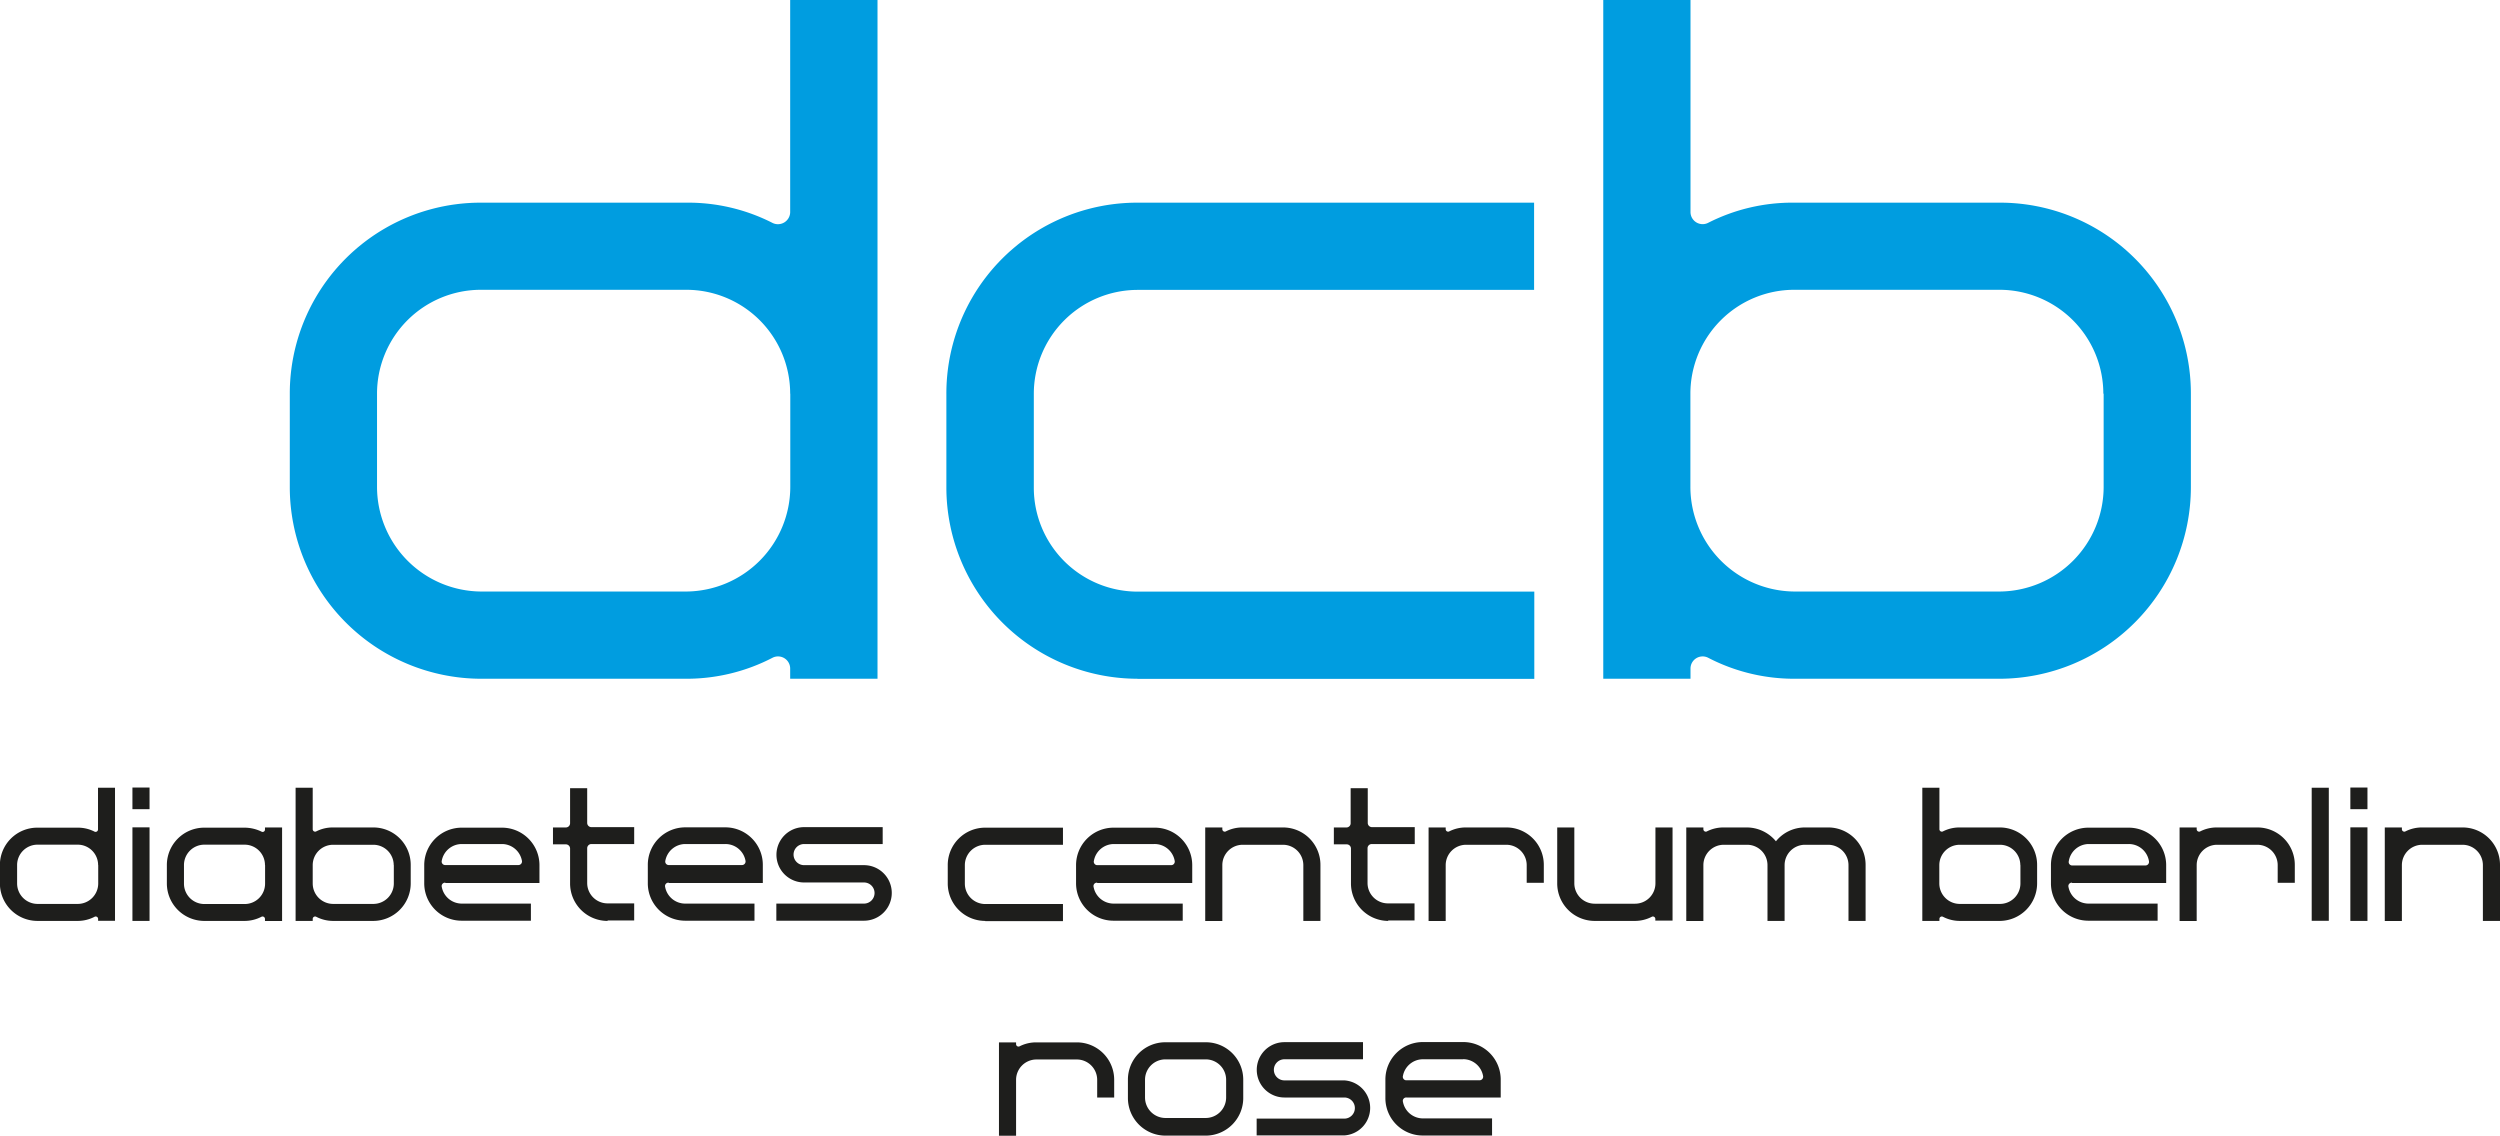 <svg id="Ebene_1" data-name="Ebene 1" xmlns="http://www.w3.org/2000/svg" viewBox="0 0 236.72 107.53"><defs><style>.cls-1{fill:#009de0;}.cls-2{fill:#1e1e1c;}</style></defs><title>dcb_logo_diabetes_centrum_berlin_positiv_RGB</title><path class="cls-1" d="M83.93,81.35v-1a1.15,1.15,0,0,0-1.65-1,17.65,17.65,0,0,1-8.17,2H54.64A18.15,18.15,0,0,1,36.55,63.17V54.36A18.07,18.07,0,0,1,54.64,36.27H74.11a17.58,17.58,0,0,1,8.17,1.93,1.16,1.16,0,0,0,1.65-1V17.08H92.2V81.35H83.93Zm0-27a9.84,9.84,0,0,0-9.83-9.83H54.64a9.84,9.84,0,0,0-9.83,9.83v8.82a9.92,9.92,0,0,0,9.83,9.92H74.11a9.92,9.92,0,0,0,9.83-9.92V54.36Z" transform="translate(-9.11 -17.08)"/><path class="cls-1" d="M116.81,81.35A18.13,18.13,0,0,1,98.72,63.26V54.36a18.07,18.07,0,0,1,18.09-18.09h37.56v8.26H116.81A9.84,9.84,0,0,0,107,54.36v8.91a9.84,9.84,0,0,0,9.83,9.83h37.56v8.26H116.81Z" transform="translate(-9.11 -17.08)"/><path class="cls-1" d="M198.44,81.35H179a17.65,17.65,0,0,1-8.17-2,1.15,1.15,0,0,0-1.65,1v1h-8.26V17.08h8.26V37.19a1.15,1.15,0,0,0,1.65,1A17.58,17.58,0,0,1,179,36.27h19.47a18.07,18.07,0,0,1,18.09,18.09v8.82A18.15,18.15,0,0,1,198.44,81.35Zm9.83-27a9.84,9.84,0,0,0-9.83-9.83H179a9.84,9.84,0,0,0-9.83,9.83v8.82A9.92,9.92,0,0,0,179,73.09h19.47a9.92,9.92,0,0,0,9.83-9.92V54.36Z" transform="translate(-9.11 -17.08)"/><path class="cls-2" d="M18.4,104.28v-0.2a0.23,0.23,0,0,0-.32-0.2,3.46,3.46,0,0,1-1.6.4H12.65a3.56,3.56,0,0,1-3.55-3.56V99a3.54,3.54,0,0,1,3.55-3.55h3.82a3.44,3.44,0,0,1,1.6.38,0.23,0.23,0,0,0,.32-0.2V91.67H20v12.6H18.4Zm0-5.29a1.93,1.93,0,0,0-1.93-1.93H12.65A1.93,1.93,0,0,0,10.73,99v1.73a1.94,1.94,0,0,0,1.93,1.94h3.82a1.94,1.94,0,0,0,1.93-1.94V99Z" transform="translate(-9.11 -17.08)"/><path class="cls-2" d="M21.65,93.71V91.65h1.62v2.05H21.65Zm0,10.57V95.42h1.62v8.86H21.65Z" transform="translate(-9.11 -17.08)"/><path class="cls-2" d="M34.2,104.28V104.1a0.23,0.23,0,0,0-.32-0.22,3.46,3.46,0,0,1-1.6.4H28.46a3.55,3.55,0,0,1-3.55-3.55V99a3.54,3.54,0,0,1,3.55-3.55h3.82a3.68,3.68,0,0,1,1.6.38,0.22,0.22,0,0,0,.32-0.2v-0.2h1.62v8.86H34.2Zm0-5.29a1.93,1.93,0,0,0-1.93-1.93H28.46A1.93,1.93,0,0,0,26.53,99v1.75a1.93,1.93,0,0,0,1.93,1.93h3.82a1.93,1.93,0,0,0,1.93-1.93V99Z" transform="translate(-9.11 -17.08)"/><path class="cls-2" d="M44.46,104.28H40.64a3.46,3.46,0,0,1-1.6-.4,0.23,0.23,0,0,0-.32.2v0.2H37.1V91.67h1.62v3.94a0.23,0.23,0,0,0,.32.2,3.44,3.44,0,0,1,1.6-.38h3.82A3.54,3.54,0,0,1,48,99v1.73A3.56,3.56,0,0,1,44.46,104.28ZM46.39,99a1.93,1.93,0,0,0-1.93-1.93H40.64A1.93,1.93,0,0,0,38.72,99v1.73a1.94,1.94,0,0,0,1.93,1.94h3.82a1.94,1.94,0,0,0,1.93-1.94V99Z" transform="translate(-9.11 -17.08)"/><path class="cls-2" d="M51.28,100.66a0.32,0.32,0,0,0-.34.4,1.93,1.93,0,0,0,1.89,1.58h6.55v1.62H52.83a3.54,3.54,0,0,1-3.55-3.55V99a3.55,3.55,0,0,1,3.55-3.55h3.82A3.55,3.55,0,0,1,60.19,99v1.69H51.28ZM56.65,97H52.83a1.93,1.93,0,0,0-1.89,1.58,0.33,0.33,0,0,0,.34.41h6.91a0.34,0.34,0,0,0,.34-0.41A1.93,1.93,0,0,0,56.65,97Z" transform="translate(-9.11 -17.08)"/><path class="cls-2" d="M66.64,104.28a3.55,3.55,0,0,1-3.55-3.55V97.43a0.4,0.4,0,0,0-.4-0.4H61.47v-1.6h1.22a0.4,0.4,0,0,0,.4-0.4V91.71h1.62V95a0.4,0.4,0,0,0,.4.4h4.05V97H65.11a0.4,0.4,0,0,0-.4.4v3.29a1.93,1.93,0,0,0,1.93,1.93h2.52v1.62H66.64Z" transform="translate(-9.11 -17.08)"/><path class="cls-2" d="M72.43,100.66a0.32,0.32,0,0,0-.34.4A1.93,1.93,0,0,0,74,102.64h6.55v1.62H74a3.54,3.54,0,0,1-3.55-3.55V99A3.55,3.55,0,0,1,74,95.42H77.8A3.55,3.55,0,0,1,81.34,99v1.69H72.43ZM77.8,97H74a1.93,1.93,0,0,0-1.89,1.58,0.33,0.33,0,0,0,.34.41h6.91a0.34,0.34,0,0,0,.34-0.41A1.93,1.93,0,0,0,77.8,97Z" transform="translate(-9.11 -17.08)"/><path class="cls-2" d="M90.92,104.26h-8.3v-1.62h8.3a1,1,0,1,0,0-2H85.25a2.62,2.62,0,1,1,0-5.24h7.44V97H85.25a1,1,0,0,0,0,2h5.67A2.61,2.61,0,0,1,90.92,104.26Z" transform="translate(-9.11 -17.08)"/><path class="cls-2" d="M102.4,104.28a3.55,3.55,0,0,1-3.55-3.55V99a3.54,3.54,0,0,1,3.55-3.55h7.36v1.62H102.4A1.93,1.93,0,0,0,100.47,99v1.75a1.93,1.93,0,0,0,1.93,1.93h7.36v1.62H102.4Z" transform="translate(-9.11 -17.08)"/><path class="cls-2" d="M113,100.66a0.32,0.32,0,0,0-.34.4,1.93,1.93,0,0,0,1.89,1.58h6.55v1.62h-6.55a3.54,3.54,0,0,1-3.55-3.55V99a3.55,3.55,0,0,1,3.55-3.55h3.82A3.55,3.55,0,0,1,122,99v1.69H113ZM118.4,97h-3.82a1.93,1.93,0,0,0-1.89,1.58A0.33,0.33,0,0,0,113,99H120a0.34,0.34,0,0,0,.34-0.41A1.93,1.93,0,0,0,118.4,97Z" transform="translate(-9.11 -17.08)"/><path class="cls-2" d="M132.52,104.26V99a1.93,1.93,0,0,0-1.93-1.93h-3.82A1.93,1.93,0,0,0,124.85,99v5.29h-1.62V95.43h1.62v0.18a0.23,0.23,0,0,0,.32.2,3.44,3.44,0,0,1,1.6-.38h3.82A3.54,3.54,0,0,1,134.14,99v5.28h-1.62Z" transform="translate(-9.11 -17.08)"/><path class="cls-2" d="M140.58,104.28a3.55,3.55,0,0,1-3.55-3.55V97.43a0.4,0.4,0,0,0-.4-0.4h-1.22v-1.6h1.22A0.4,0.4,0,0,0,137,95V91.71h1.62V95a0.4,0.4,0,0,0,.4.4h4.05V97H139a0.4,0.4,0,0,0-.4.4v3.29a1.93,1.93,0,0,0,1.93,1.93h2.52v1.62h-2.52Z" transform="translate(-9.11 -17.08)"/><path class="cls-2" d="M153.67,100.66V99a1.93,1.93,0,0,0-1.93-1.93h-3.82A1.93,1.93,0,0,0,146,99v5.29h-1.62V95.43H146v0.18a0.23,0.23,0,0,0,.32.2,3.44,3.44,0,0,1,1.6-.38h3.82A3.54,3.54,0,0,1,155.29,99v1.67h-1.62Z" transform="translate(-9.11 -17.08)"/><path class="cls-2" d="M165.85,104.26V104.1a0.23,0.23,0,0,0-.32-0.22,3.46,3.46,0,0,1-1.6.4h-3.82a3.55,3.55,0,0,1-3.55-3.55V95.43h1.62v5.29a1.93,1.93,0,0,0,1.93,1.93h3.82a1.93,1.93,0,0,0,1.93-1.93V95.43h1.62v8.82h-1.62Z" transform="translate(-9.11 -17.08)"/><path class="cls-2" d="M184.14,104.26V99a1.93,1.93,0,0,0-1.93-1.93H180A1.93,1.93,0,0,0,178.09,99h0v5.28h-1.62V99a1.93,1.93,0,0,0-1.93-1.93h-2.2A1.93,1.93,0,0,0,170.4,99v5.29h-1.62V95.43h1.62v0.18a0.23,0.23,0,0,0,.32.2,3.44,3.44,0,0,1,1.6-.38h2.2a3.59,3.59,0,0,1,2.75,1.31A3.52,3.52,0,0,1,180,95.43h2.2A3.54,3.54,0,0,1,185.76,99v5.28h-1.62Z" transform="translate(-9.11 -17.08)"/><path class="cls-2" d="M198.49,104.28h-3.82a3.46,3.46,0,0,1-1.6-.4,0.23,0.23,0,0,0-.32.2v0.2h-1.62V91.67h1.62v3.94a0.23,0.23,0,0,0,.32.2,3.44,3.44,0,0,1,1.6-.38h3.82A3.54,3.54,0,0,1,202,99v1.73A3.56,3.56,0,0,1,198.49,104.28ZM200.41,99a1.93,1.93,0,0,0-1.93-1.93h-3.82A1.93,1.93,0,0,0,192.74,99v1.73a1.94,1.94,0,0,0,1.93,1.94h3.82a1.94,1.94,0,0,0,1.93-1.94V99Z" transform="translate(-9.11 -17.08)"/><path class="cls-2" d="M205.31,100.66a0.32,0.32,0,0,0-.34.4,1.93,1.93,0,0,0,1.89,1.58h6.55v1.62h-6.55a3.54,3.54,0,0,1-3.55-3.55V99a3.55,3.55,0,0,1,3.55-3.55h3.82A3.55,3.55,0,0,1,214.22,99v1.69h-8.91ZM210.67,97h-3.82A1.93,1.93,0,0,0,205,98.62a0.33,0.33,0,0,0,.34.41h6.91a0.34,0.34,0,0,0,.34-0.41A1.93,1.93,0,0,0,210.67,97Z" transform="translate(-9.11 -17.08)"/><path class="cls-2" d="M224.78,100.66V99a1.93,1.93,0,0,0-1.93-1.93H219A1.93,1.93,0,0,0,217.11,99v5.29h-1.62V95.43h1.62v0.18a0.23,0.23,0,0,0,.32.2,3.44,3.44,0,0,1,1.6-.38h3.82A3.54,3.54,0,0,1,226.4,99v1.67h-1.62Z" transform="translate(-9.11 -17.08)"/><path class="cls-2" d="M228,104.28V91.67h1.62v12.6H228Z" transform="translate(-9.11 -17.08)"/><path class="cls-2" d="M231.66,93.71V91.65h1.62v2.05h-1.62Zm0,10.57V95.42h1.62v8.86h-1.62Z" transform="translate(-9.11 -17.08)"/><path class="cls-2" d="M244.21,104.26V99a1.93,1.93,0,0,0-1.93-1.93h-3.82A1.93,1.93,0,0,0,236.54,99v5.29h-1.62V95.43h1.62v0.18a0.23,0.23,0,0,0,.32.2,3.44,3.44,0,0,1,1.6-.38h3.82A3.54,3.54,0,0,1,245.83,99v5.28h-1.62Z" transform="translate(-9.11 -17.08)"/><path class="cls-2" d="M113,121v-1.67a1.93,1.93,0,0,0-1.93-1.93h-3.82a1.93,1.93,0,0,0-1.93,1.93v5.29h-1.62v-8.84h1.62v0.18a0.23,0.23,0,0,0,.32.2,3.44,3.44,0,0,1,1.6-.38h3.82a3.54,3.54,0,0,1,3.55,3.55V121H113Z" transform="translate(-9.11 -17.08)"/><path class="cls-2" d="M123.28,124.61h-3.82a3.56,3.56,0,0,1-3.55-3.56v-1.73a3.54,3.54,0,0,1,3.55-3.55h3.82a3.54,3.54,0,0,1,3.55,3.55V121A3.56,3.56,0,0,1,123.28,124.61Zm1.93-5.29a1.93,1.93,0,0,0-1.93-1.93h-3.82a1.93,1.93,0,0,0-1.93,1.93V121a1.94,1.94,0,0,0,1.93,1.94h3.82a1.94,1.94,0,0,0,1.93-1.94v-1.73Z" transform="translate(-9.11 -17.08)"/><path class="cls-2" d="M136.4,124.59h-8.3V123h8.3a1,1,0,0,0,0-2h-5.67a2.62,2.62,0,1,1,0-5.24h7.44v1.62h-7.44a1,1,0,0,0,0,2h5.67A2.61,2.61,0,0,1,136.4,124.59Z" transform="translate(-9.11 -17.08)"/><path class="cls-2" d="M142.29,121a0.32,0.32,0,0,0-.34.4,1.93,1.93,0,0,0,1.89,1.58h6.55v1.62h-6.55a3.54,3.54,0,0,1-3.55-3.55v-1.75a3.55,3.55,0,0,1,3.55-3.55h3.82a3.55,3.55,0,0,1,3.55,3.55V121h-8.91Zm5.37-3.62h-3.82a1.93,1.93,0,0,0-1.89,1.58,0.33,0.33,0,0,0,.34.41h6.91a0.34,0.34,0,0,0,.34-0.41A1.93,1.93,0,0,0,147.65,117.37Z" transform="translate(-9.11 -17.08)"/></svg>